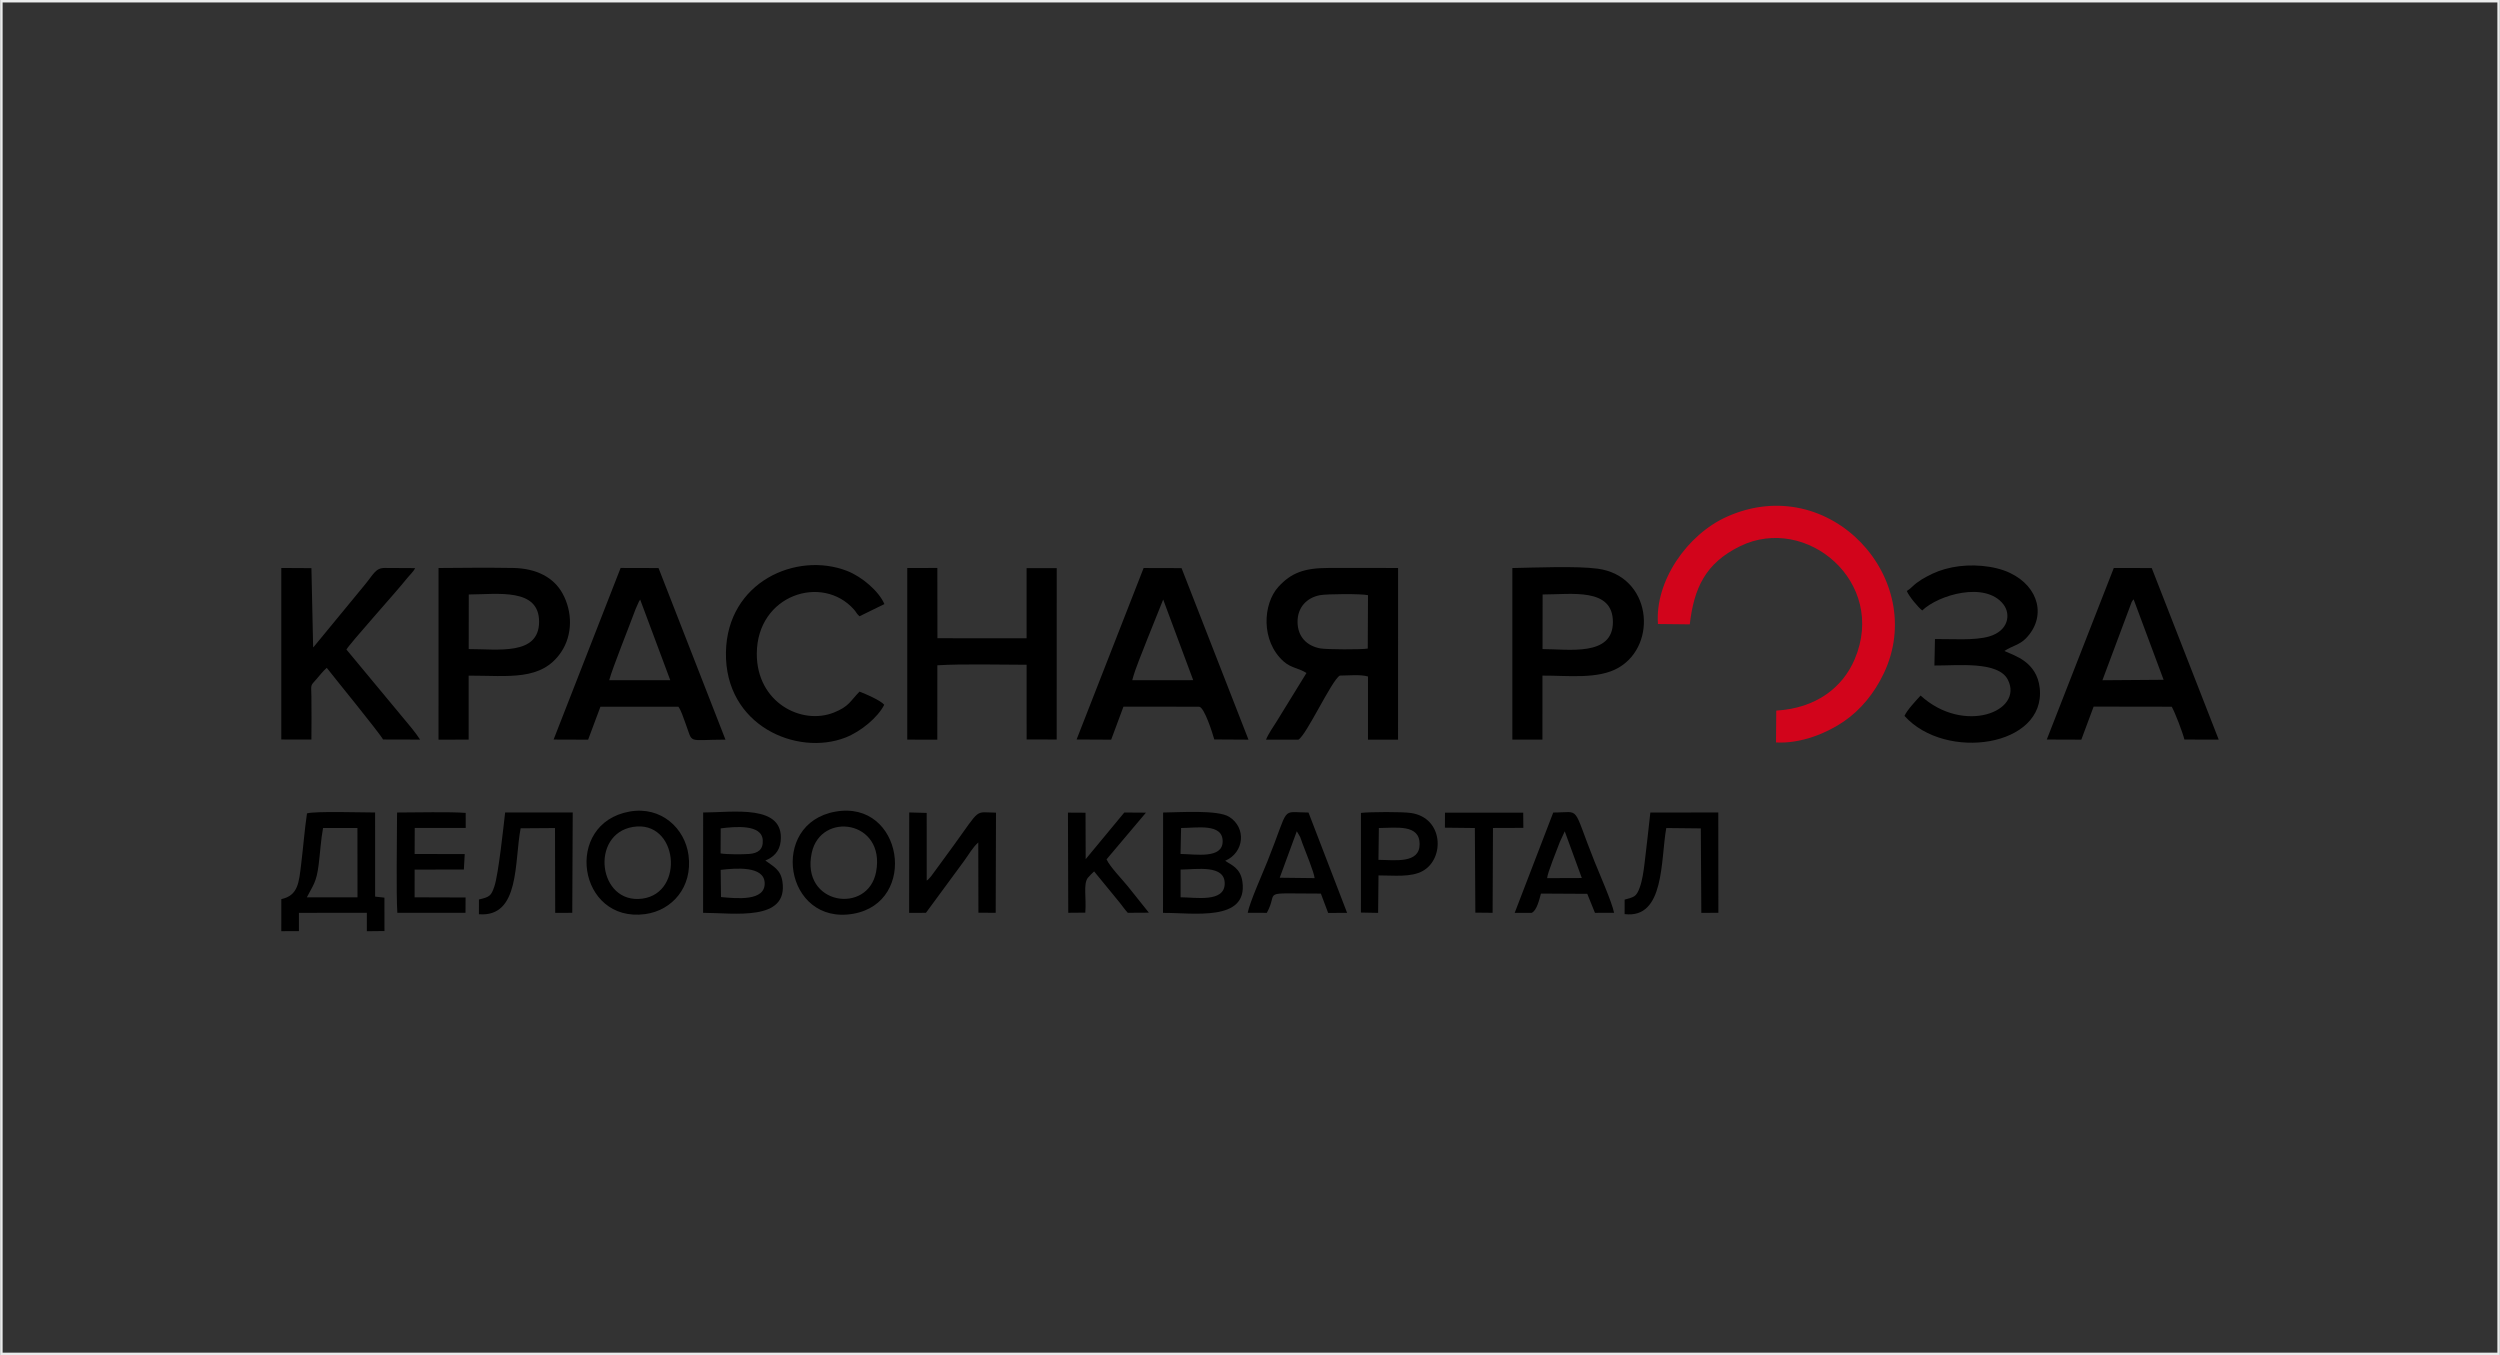 <?xml version="1.0" encoding="UTF-8"?>
<!DOCTYPE svg PUBLIC "-//W3C//DTD SVG 1.1//EN" "http://www.w3.org/Graphics/SVG/1.1/DTD/svg11.dtd">
<!-- Creator: CorelDRAW 2020 (64-Bit) -->
<svg xmlns="http://www.w3.org/2000/svg" xml:space="preserve" width="2402px" height="1302px" version="1.1" style="shape-rendering:geometricPrecision; text-rendering:geometricPrecision; image-rendering:optimizeQuality; fill-rule:evenodd; clip-rule:evenodd"
viewBox="0 0 1225.55 664.39"
 xmlns:xlink="http://www.w3.org/1999/xlink"
 xmlns:xodm="http://www.corel.com/coreldraw/odm/2003">
 <rect x="0" y="0" width="1225.55" height="664.39" fill="#333333" stroke="none"/>
 <defs>
  <style type="text/css">
   <![CDATA[
    .str0 {stroke:#EBECEC;stroke-width:1.21;stroke-miterlimit:22.926}
    .fil0 {fill:none}
    .fil2 {fill:black}
    .fil1 {fill:#D2041B}
   ]]>
  </style>
 </defs>
 <g id="Слой_x0020_1">
  <rect class="fil0 str0" x="0.6" y="0.6" width="1224.35" height="663.19"/>
  <g id="_2449424161680">
   <path class="fil1" d="M812.79 305.94l15.59 0.17c2.06,-17.58 7.53,-29.97 24.72,-38.34 32.46,-15.81 72.23,17.66 56.13,55.47 -5.86,13.78 -18.88,24.02 -38.44,25.15l-0.12 15.62c12.68,0.7 25.43,-4.94 33.21,-10.27 8.29,-5.69 14.96,-13.77 19.66,-23.66 21.93,-46.2 -26.42,-99.23 -76.81,-76.81 -19.77,8.8 -35.51,31.84 -33.94,52.67z"/>
   <path class="fil2" d="M670.51 317.98c-3,0.54 -20.25,0.49 -23.33,-0.09 -6.47,-1.21 -11.04,-5.61 -11.09,-12.96 -0.05,-7.13 4.49,-11.88 10.96,-13.12 3.39,-0.65 20.41,-0.75 23.58,0l-0.12 26.17zm-30.06 11.99l-14.65 23.81c-1.64,2.63 -4,5.93 -5.17,8.87l15.87 0c4.02,-2.29 16.34,-29.22 20.3,-31.42 4.01,-0.01 10.2,-0.66 13.82,0.44l0 30.97 14.74 0 0.02 -84.16c-11.32,-0.09 -22.67,-0.02 -33.99,-0.02 -12.13,-0.01 -18.46,2.44 -24.68,9.24 -7.61,8.33 -8.74,26.55 2.58,36.62 3.69,3.28 7.88,3.37 11.16,5.65z"/>
   <path class="fil2" d="M444.74 362.62l14.73 0.03 0.02 -36.47c12.27,-0.75 30.86,-0.28 43.76,-0.26l0.01 36.63 14.74 0.02 0.02 -84.02 -14.77 -0.02 -0.01 34.4 -43.71 -0.02 -0.04 -34.45 -14.75 0.01 0 84.15z"/>
   <path class="fil2" d="M1046 293.84l14.7 39.45 -30 0.22 14.33 -38.32c0.5,-0.87 0.53,-0.85 0.97,-1.35zm-42.58 68.74l16.94 0.06 6.03 -16.21 38.29 0.06c1.65,2.89 5.32,12.5 6.22,16.1l16.81 0.02 -32.83 -84.1 -18.6 -0.04 -32.86 84.11z"/>
   <path class="fil2" d="M555.04 333.5c1.59,-6.18 5.1,-14.05 7.37,-20.11l7.8 -19.45 14.72 39.53 -29.89 0.03zm-27.28 29.06l16.95 0.09 6.02 -16.19 37.05 0.03c2.58,0 6.74,13.32 7.48,16.05l16.77 0.1 -32.81 -84.1 -18.6 -0.05 -32.86 84.07z"/>
   <path class="fil2" d="M298.6 333.5c1.73,-6.33 9.69,-26.03 12.92,-34.83l1.7 -3.84c0.06,-0.1 0.26,-0.19 0.31,-0.44 0.05,-0.26 0.2,-0.31 0.26,-0.42l14.75 39.51 -29.94 0.02zm-27.26 29.09l16.93 0.06 6.03 -16.16 38.22 0c1.46,2.05 2.32,5.08 3.41,7.95 4.02,10.57 0.25,8.22 19.67,8.19l-32.81 -84.12 -18.59 -0.05 -32.86 84.13z"/>
   <path class="fil2" d="M137.84 362.56l14.76 0.02c0.07,-7.03 0.07,-14.11 0,-21.12 -0.06,-6.01 -0.73,-4.92 2.43,-8.44 1.83,-2.02 2.88,-3.62 5.09,-5.6 2.74,3.59 26.51,32.7 27.6,35.14l18.16 0.05c-2.26,-3.54 -5.83,-7.72 -8.57,-10.98l-27.54 -33.18c1.75,-3.08 24.9,-28.79 29.47,-34.61 1.41,-1.79 3.24,-3.34 4.22,-5.3l-14.92 -0.08c-4.54,0 -5.42,3.04 -9.92,8.45l-24.78 30.11c-0.11,0.11 -0.28,0.26 -0.39,0.37l-0.84 -38.84 -14.77 -0.08 0 84.09z"/>
   <path class="fil2" d="M756.24 291.46c14.36,0 34.4,-3.46 34.46,13.45 0.06,17.16 -21.88,13.3 -34.5,13.32l0.04 -26.77zm-14.84 71.15l14.75 0.01 0.01 -31.38c12.4,-0.08 27.35,1.95 37.38,-3.92 19.36,-11.33 16.04,-44.96 -10.34,-48.51 -10.36,-1.39 -30.64,-0.52 -41.8,-0.31l0 84.11z"/>
   <path class="fil2" d="M229.75 291.46c14.17,-0.05 34.57,-3.38 34.48,13.46 -0.1,16.7 -20.47,13.25 -34.51,13.31l0.03 -26.77zm-14.83 71.19l14.77 -0.04 0 -31.36c19.52,-0.03 35.71,2.79 45.36,-11.55 5.72,-8.51 5.59,-19.85 0.63,-28.82 -4.23,-7.64 -12.59,-12.23 -24.2,-12.42 -12.06,-0.19 -24.48,-0.1 -36.55,0.02l-0.01 84.17z"/>
   <path class="fil2" d="M934.8 289.76c1.05,2.62 5.61,8.06 7.56,9.54 7.96,-7.67 30.93,-14.41 39.78,-3.02 3.78,4.88 2.52,12.99 -6.96,15.76 -7.23,2.11 -18.55,1.18 -26.58,1.27l-0.27 12.98c11.15,0.1 31.32,-2.33 36.03,7.01 7.84,15.56 -21.68,27 -42.8,7.72 -2.15,2.34 -6.68,7.14 -7.9,9.98 20.15,22.4 69.34,15.07 66.31,-13.59 -1.38,-13 -12.53,-16 -16.79,-18.01 -0.12,-0.06 -0.34,-0.16 -0.5,-0.26 3.74,-2.45 7.44,-3.02 10.44,-6.08 10.22,-10.42 6.66,-25.31 -7.76,-32.17 -7.72,-3.68 -19.23,-4.58 -28.41,-2.71 -4.96,1.01 -8.51,2.43 -12.42,4.53 -2.09,1.13 -2.89,1.61 -4.99,3.15 -1.64,1.2 -2.98,2.89 -4.74,3.9z"/>
   <path class="fil2" d="M433.45 345.53c-1.88,-2.2 -9.14,-5.3 -12.13,-6.45 -4.63,4.75 -5.11,7.28 -12.49,10.24 -15.93,6.4 -37.94,-4.92 -37.86,-28.83 0.1,-28.98 32.14,-39.13 47.63,-21.66 1.32,1.48 1.07,1.83 2.72,3.32l12.21 -5.98c-2.63,-6.25 -11.01,-13.44 -18.32,-16.27 -24.76,-9.61 -58.78,5.33 -59.37,39.91 -0.61,35.97 34.8,51.03 58.55,41.82 7.67,-2.98 16,-9.96 19.06,-16.1z"/>
   <path class="fil2" d="M150.36 439.95c3.14,-6.1 4.69,-7.33 5.78,-15.89 0.75,-5.91 1.08,-12.18 2.17,-18.1l16.86 -0.02 0.03 34 -24.84 0.01zm-3.88 7.6l33.3 -0.02 0 9.03 8.64 -0.09 -0.02 -16.37 -4.56 -0.51 -0.01 -41.24c-5.9,0.01 -29.6,-0.74 -33.4,0.44 -1.2,8.27 -1.83,16.55 -2.85,24.87 -1.09,8.87 -1.4,15.37 -9.73,17.16l-0.01 15.72 8.64 -0.04 0 -6.76 0 -2.19z"/>
   <path class="fil2" d="M353.42 439.81l-0.17 -13.33c7.58,-0.88 21.24,-2 21.58,6.36 0.38,9.12 -13.61,7.7 -21.41,6.97zm-0.21 -21.4l0.06 -12.27c7.17,-0.89 20.14,-2.12 20.62,5.75 0.29,4.65 -2.38,6.47 -6.68,6.79 -3.24,0.24 -10.97,0.27 -14,-0.27zm-8.57 29.13c15.14,0.02 41.86,4.44 38.89,-15.37 -0.88,-5.93 -4.57,-7.4 -8.37,-10.27 3.79,-1.56 6.97,-4.27 7.51,-9.44 1.91,-18.44 -23.46,-14.11 -38,-14.11l-0.03 49.19z"/>
   <path class="fil2" d="M578.74 426.34c7.78,-0.06 21.93,-2.61 21.63,7.09 -0.29,9.06 -14.07,6.55 -21.63,6.49l0 -13.58zm0.25 -20.39c7.56,0.03 20.44,-2.5 20.38,6.57 -0.05,8.67 -13.08,6.26 -20.66,6.16l0.28 -12.73zm-8.87 41.62c14.61,-0.12 41.59,4.56 38.95,-15.16 -0.93,-6.95 -5.56,-8.33 -8.47,-10.38 9.34,-4.01 10.55,-16.17 1.95,-21.56 -5.62,-3.52 -24.37,-2.17 -32.38,-2.1l-0.05 49.2z"/>
   <path class="fil2" d="M445.65 447.56l8.24 -0.02 18.81 -25.58c2.24,-3.07 4.14,-6.53 6.85,-8.92l0.07 34.44 8.47 0.06 0.15 -49.11c-10.73,-0.11 -7.18,-2.69 -20.84,16.18l-10.85 14.84c-0.15,0.19 -0.91,1.06 -1,1.15 -0.88,0.9 -0.28,0.4 -1.28,1.15l-0.01 -33.19 -8.57 -0.23 -0.04 49.23z"/>
   <path class="fil2" d="M310.25 405.43c22.09,-3.64 25.64,32.4 4.56,35.16 -21.67,2.84 -25.72,-31.67 -4.56,-35.16zm-1.6 -7.55c-32.71,5.78 -25.44,54.75 7.6,50.29 13.22,-1.79 23.33,-13.27 21.24,-28.9 -1.76,-13.19 -13.41,-24.11 -28.84,-21.39z"/>
   <path class="fil2" d="M429.47 427.41c-3.93,21.16 -37.03,16.33 -31.57,-9.24 4.38,-20.54 36.27,-16.01 31.57,9.24zm-19.92 -29.49c-32.93,5.81 -24.89,55.99 8.73,50.08 32.07,-5.64 24.32,-55.92 -8.73,-50.08z"/>
   <path class="fil2" d="M758.46 430.54c0.12,-2.56 4.75,-13.71 6.22,-17.73l2.41 -5.23 8.37 22.9 -17 0.06zm-7.6 17.01c2.57,-1.07 3.84,-6.84 4.56,-9.45l22.71 0.13 3.77 9.32 9.37 -0.03c-0.93,-4.98 -7.34,-19.52 -9.61,-25.2 -11.26,-28.13 -6.31,-23.98 -20.21,-23.95l-18.9 49.18 8.31 0z"/>
   <path class="fil2" d="M635.72 407.55l1.64 2.78c0.39,0.95 0.69,1.99 1.06,2.99 1.35,3.62 5.9,14.71 6.03,17.21l-17.1 -0.2 8.37 -22.78zm-24.06 39.97l9.36 0.03c6.21,-11.18 -4.49,-9.44 26.5,-9.44l3.57 9.49 9.29 -0.05 -18.92 -49.18c-14.08,-0.02 -8.91,-4.06 -20.16,23.99 -2.35,5.87 -8.72,20.11 -9.64,25.16z"/>
   <path class="fil2" d="M796.44 448.17c19.73,2.43 17.6,-26.47 20.42,-42.2l16.94 0.18 0.25 41.4 8.36 -0.01 -0.04 -49.19 -33.31 0.01c-0.88,8.25 -1.86,16.67 -2.85,24.95 -0.46,3.87 -1.08,8.26 -2.34,11.78 -1.7,4.76 -2.91,4.69 -7.42,5.98l-0.01 7.1z"/>
   <path class="fil2" d="M234.74 441.01l-0.01 7.22c20.27,1.66 17.29,-26.05 20.46,-42.13l16.84 -0.12 0.1 41.58 8.37 -0.02 0.22 -49.19 -33.14 0c-0.81,6.99 -3.24,30.09 -5.25,36.16 -1.6,4.86 -2.44,5.24 -7.59,6.5z"/>
   <path class="fil2" d="M194.57 401.02c0,11.43 -0.45,36.65 0.16,46.52l33.42 -0.01 0.04 -7.51 -24.99 -0.08 0.01 -13.59 24.14 -0.04 0.42 -7.57 -24.56 -0.04 0.05 -12.77 25 -0.02 -0.02 -7.36c-8,-0.61 -24.22,-0.2 -33.63,-0.19l-0.04 2.66z"/>
   <path class="fil2" d="M561.76 398.43l-10.61 -0.07 -18.94 22.87 -0.07 -22.77 -8.62 -0.05 0.15 49.11 8.36 -0.07c0.57,-7.3 -1.05,-14.01 1.22,-17.05 0.5,-0.68 2.69,-2.82 3.1,-3.17l12.58 15.36c1.41,1.77 2.4,3.29 3.93,4.94l10.33 -0.06 -10.31 -12.91c-2.97,-3.68 -8.71,-9.49 -10.44,-13.24l19.32 -22.89z"/>
   <path class="fil2" d="M675.95 405.96c8.61,-0.05 19.99,-2 19.99,7.91 -0.01,9.63 -11.93,7.78 -20.19,7.69l0.2 -15.6zm-8.8 41.45l8.44 0.16 0.19 -18.37c7.26,-0.05 15.93,1.11 21.83,-2.26 10.69,-6.11 10.01,-25.99 -5.87,-28.34 -4.34,-0.65 -20.08,-0.57 -24.57,-0.05l-0.02 48.86z"/>
   <polygon class="fil2" points="708.35,403.05 708.34,405.8 723.02,405.96 723.26,447.45 731.72,447.53 731.9,405.94 746.79,405.89 746.73,398.42 708.37,398.43 "/>
  </g>
 </g>
</svg>
